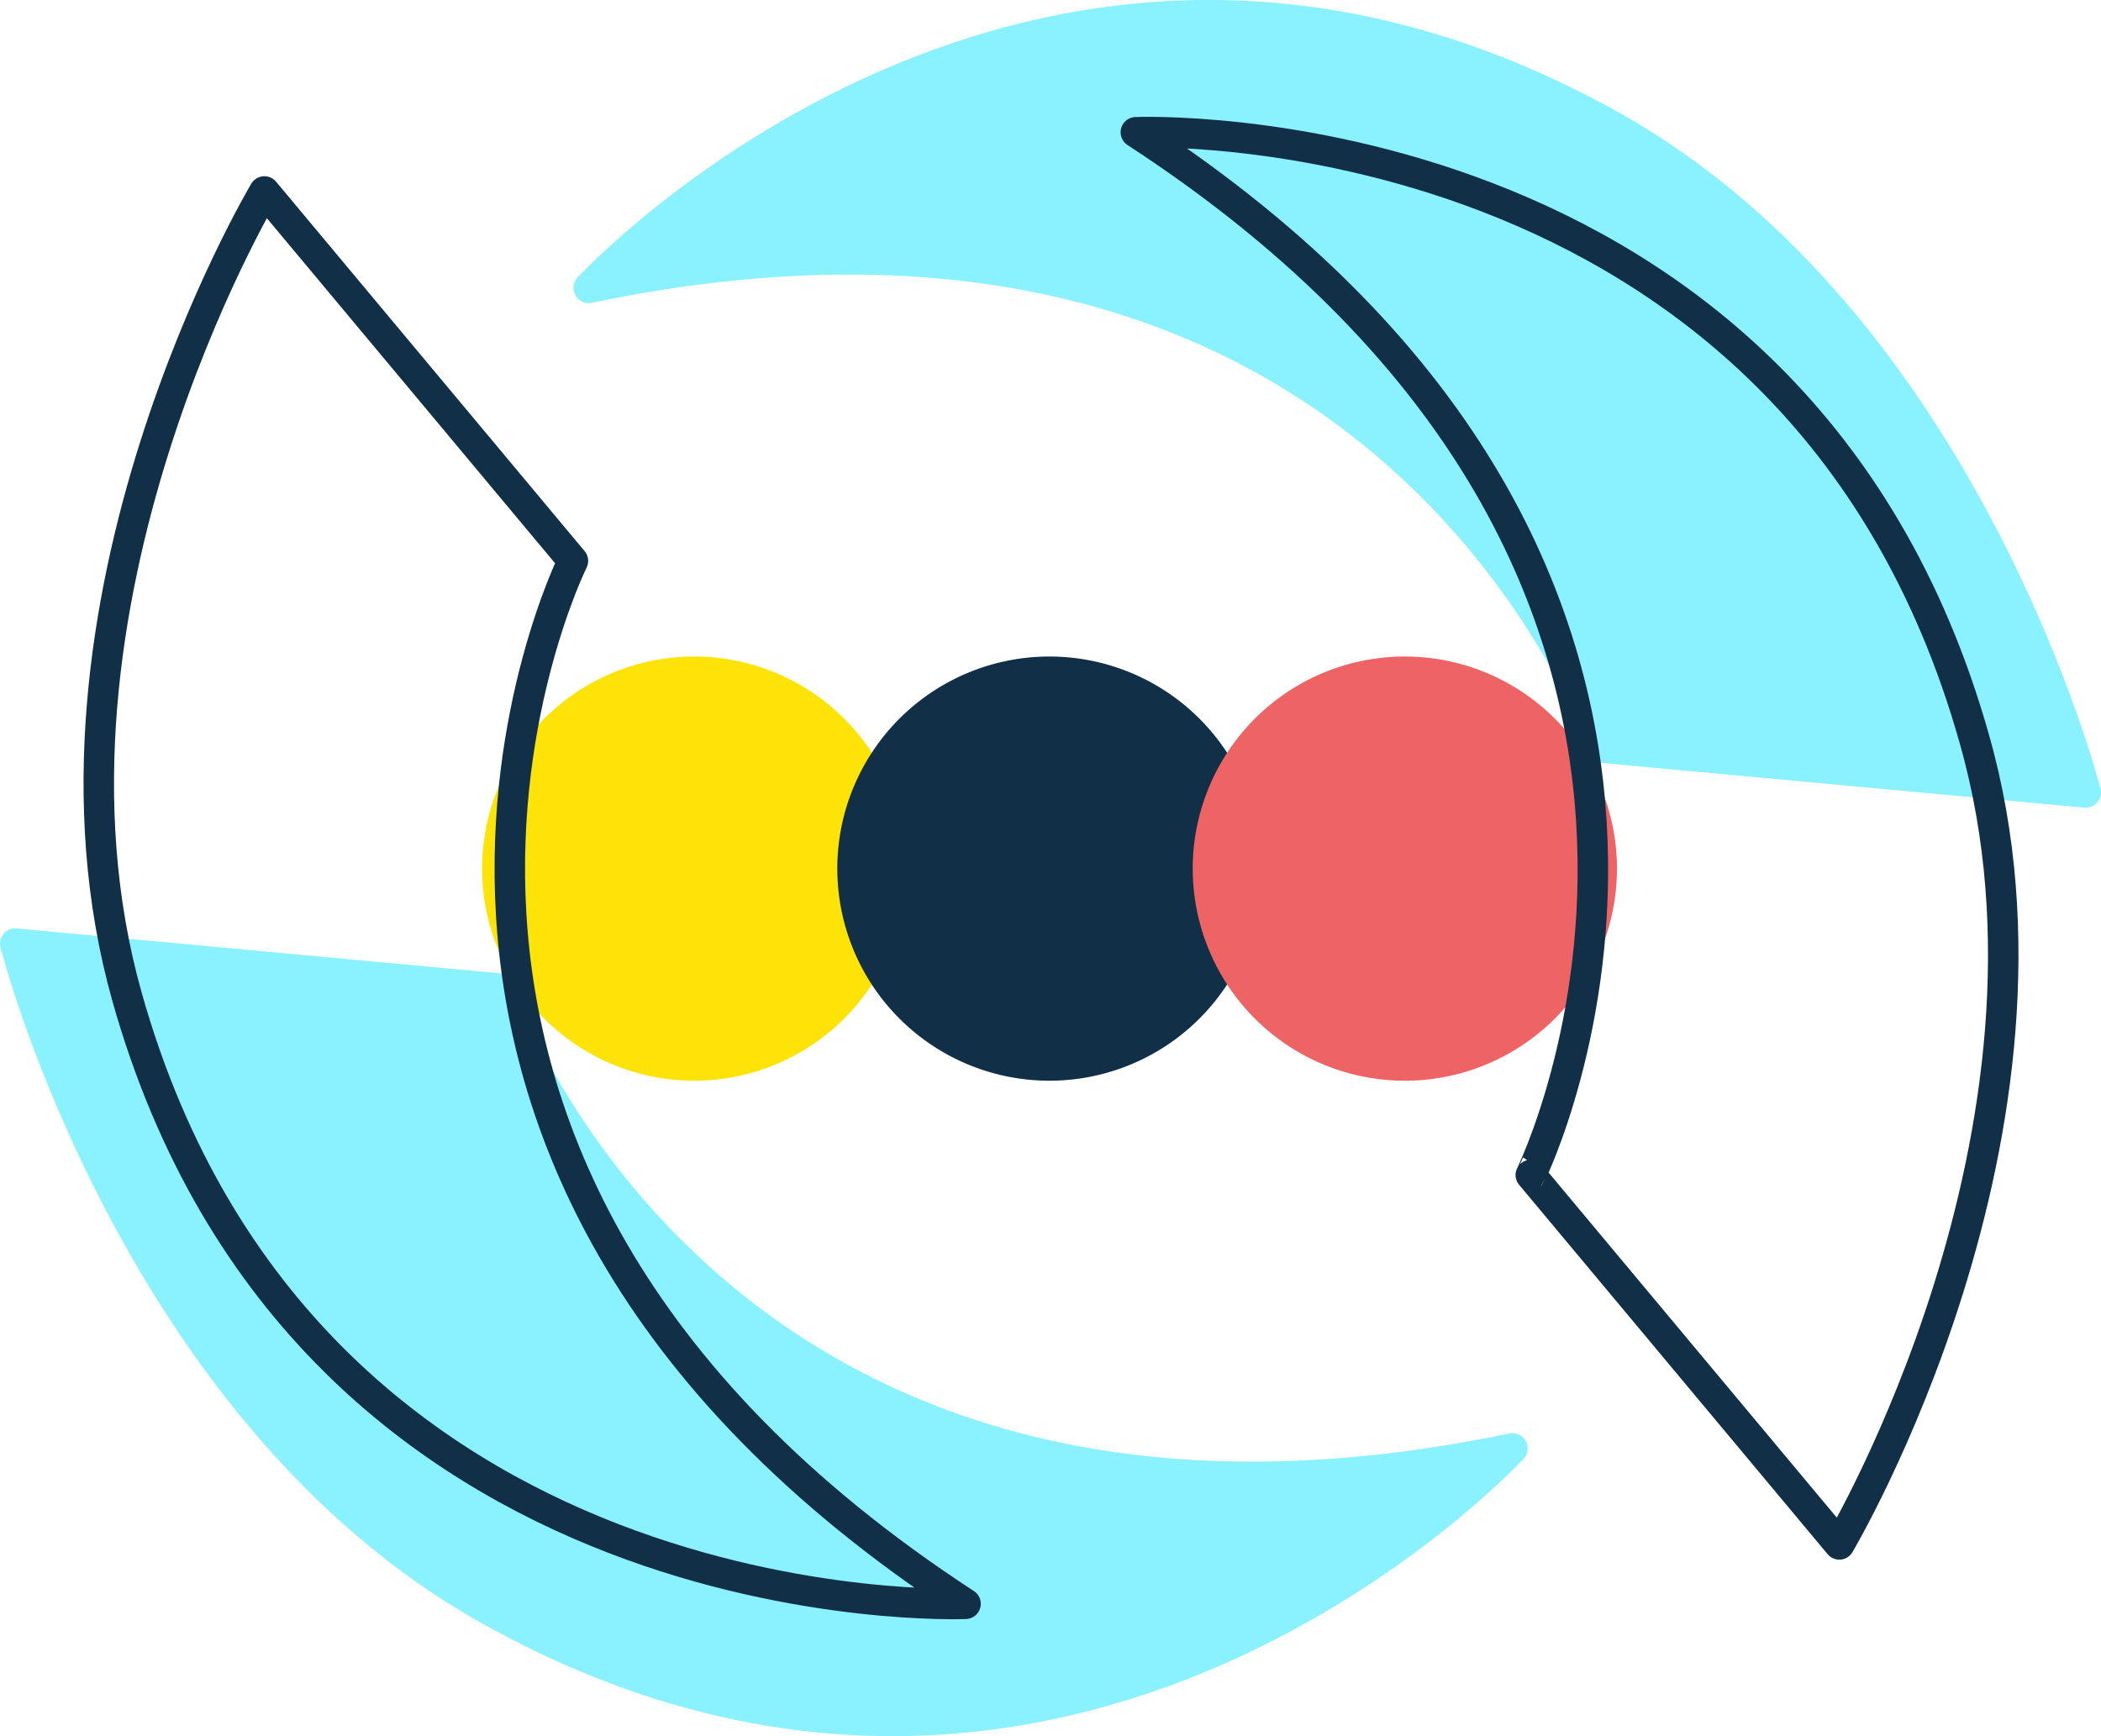 <svg xmlns="http://www.w3.org/2000/svg" viewBox="0 0 108.95 90.04"><defs><style>.cls-1{fill:#fde307;}.cls-2{fill:#112f47;}.cls-3{fill:#ee6364;}.cls-4{fill:#8af1ff;stroke:#8af1ff;}.cls-4,.cls-5{stroke-linejoin:round;stroke-width:1.58px;}.cls-5{fill:none;stroke:#112f47;}</style></defs><g id="Layer_2" data-name="Layer 2"><g id="Layer_1-2" data-name="Layer 1"><path class="cls-1" d="M36.05,56.05A11,11,0,1,0,25,45,11,11,0,0,0,36.05,56.05Z"/><path class="cls-2" d="M54.48,56.05A11,11,0,1,0,43.42,45,11,11,0,0,0,54.48,56.05Z"/><path class="cls-3" d="M72.91,56.05A11,11,0,1,0,61.85,45,11,11,0,0,0,72.91,56.05Z"/><path class="cls-4" d="M30.53,14.93S53.67-10.2,83.59,6.54C102,16.86,108.16,41.1,108.16,41.1L83.23,38.79S72.26,6.22,30.53,14.93Z"/><path class="cls-4" d="M78.43,75.12S55.29,100.24,25.37,83.5C6.93,73.19.79,48.94.79,48.94l25,2.32S36.69,83.82,78.43,75.12Z"/><path class="cls-5" d="M58.9,6.86s34.2-1.45,43.48,31.46c5.78,20.3-7,41.78-7,41.78l-16-19.16S94.59,30.11,58.9,6.86Z"/><path class="cls-5" d="M50.07,83.18S15.87,84.64,6.59,51.71C.87,31.42,13.71,9.93,13.71,9.93l16,19.16S14.38,59.91,50.07,83.18Z"/></g></g></svg>
